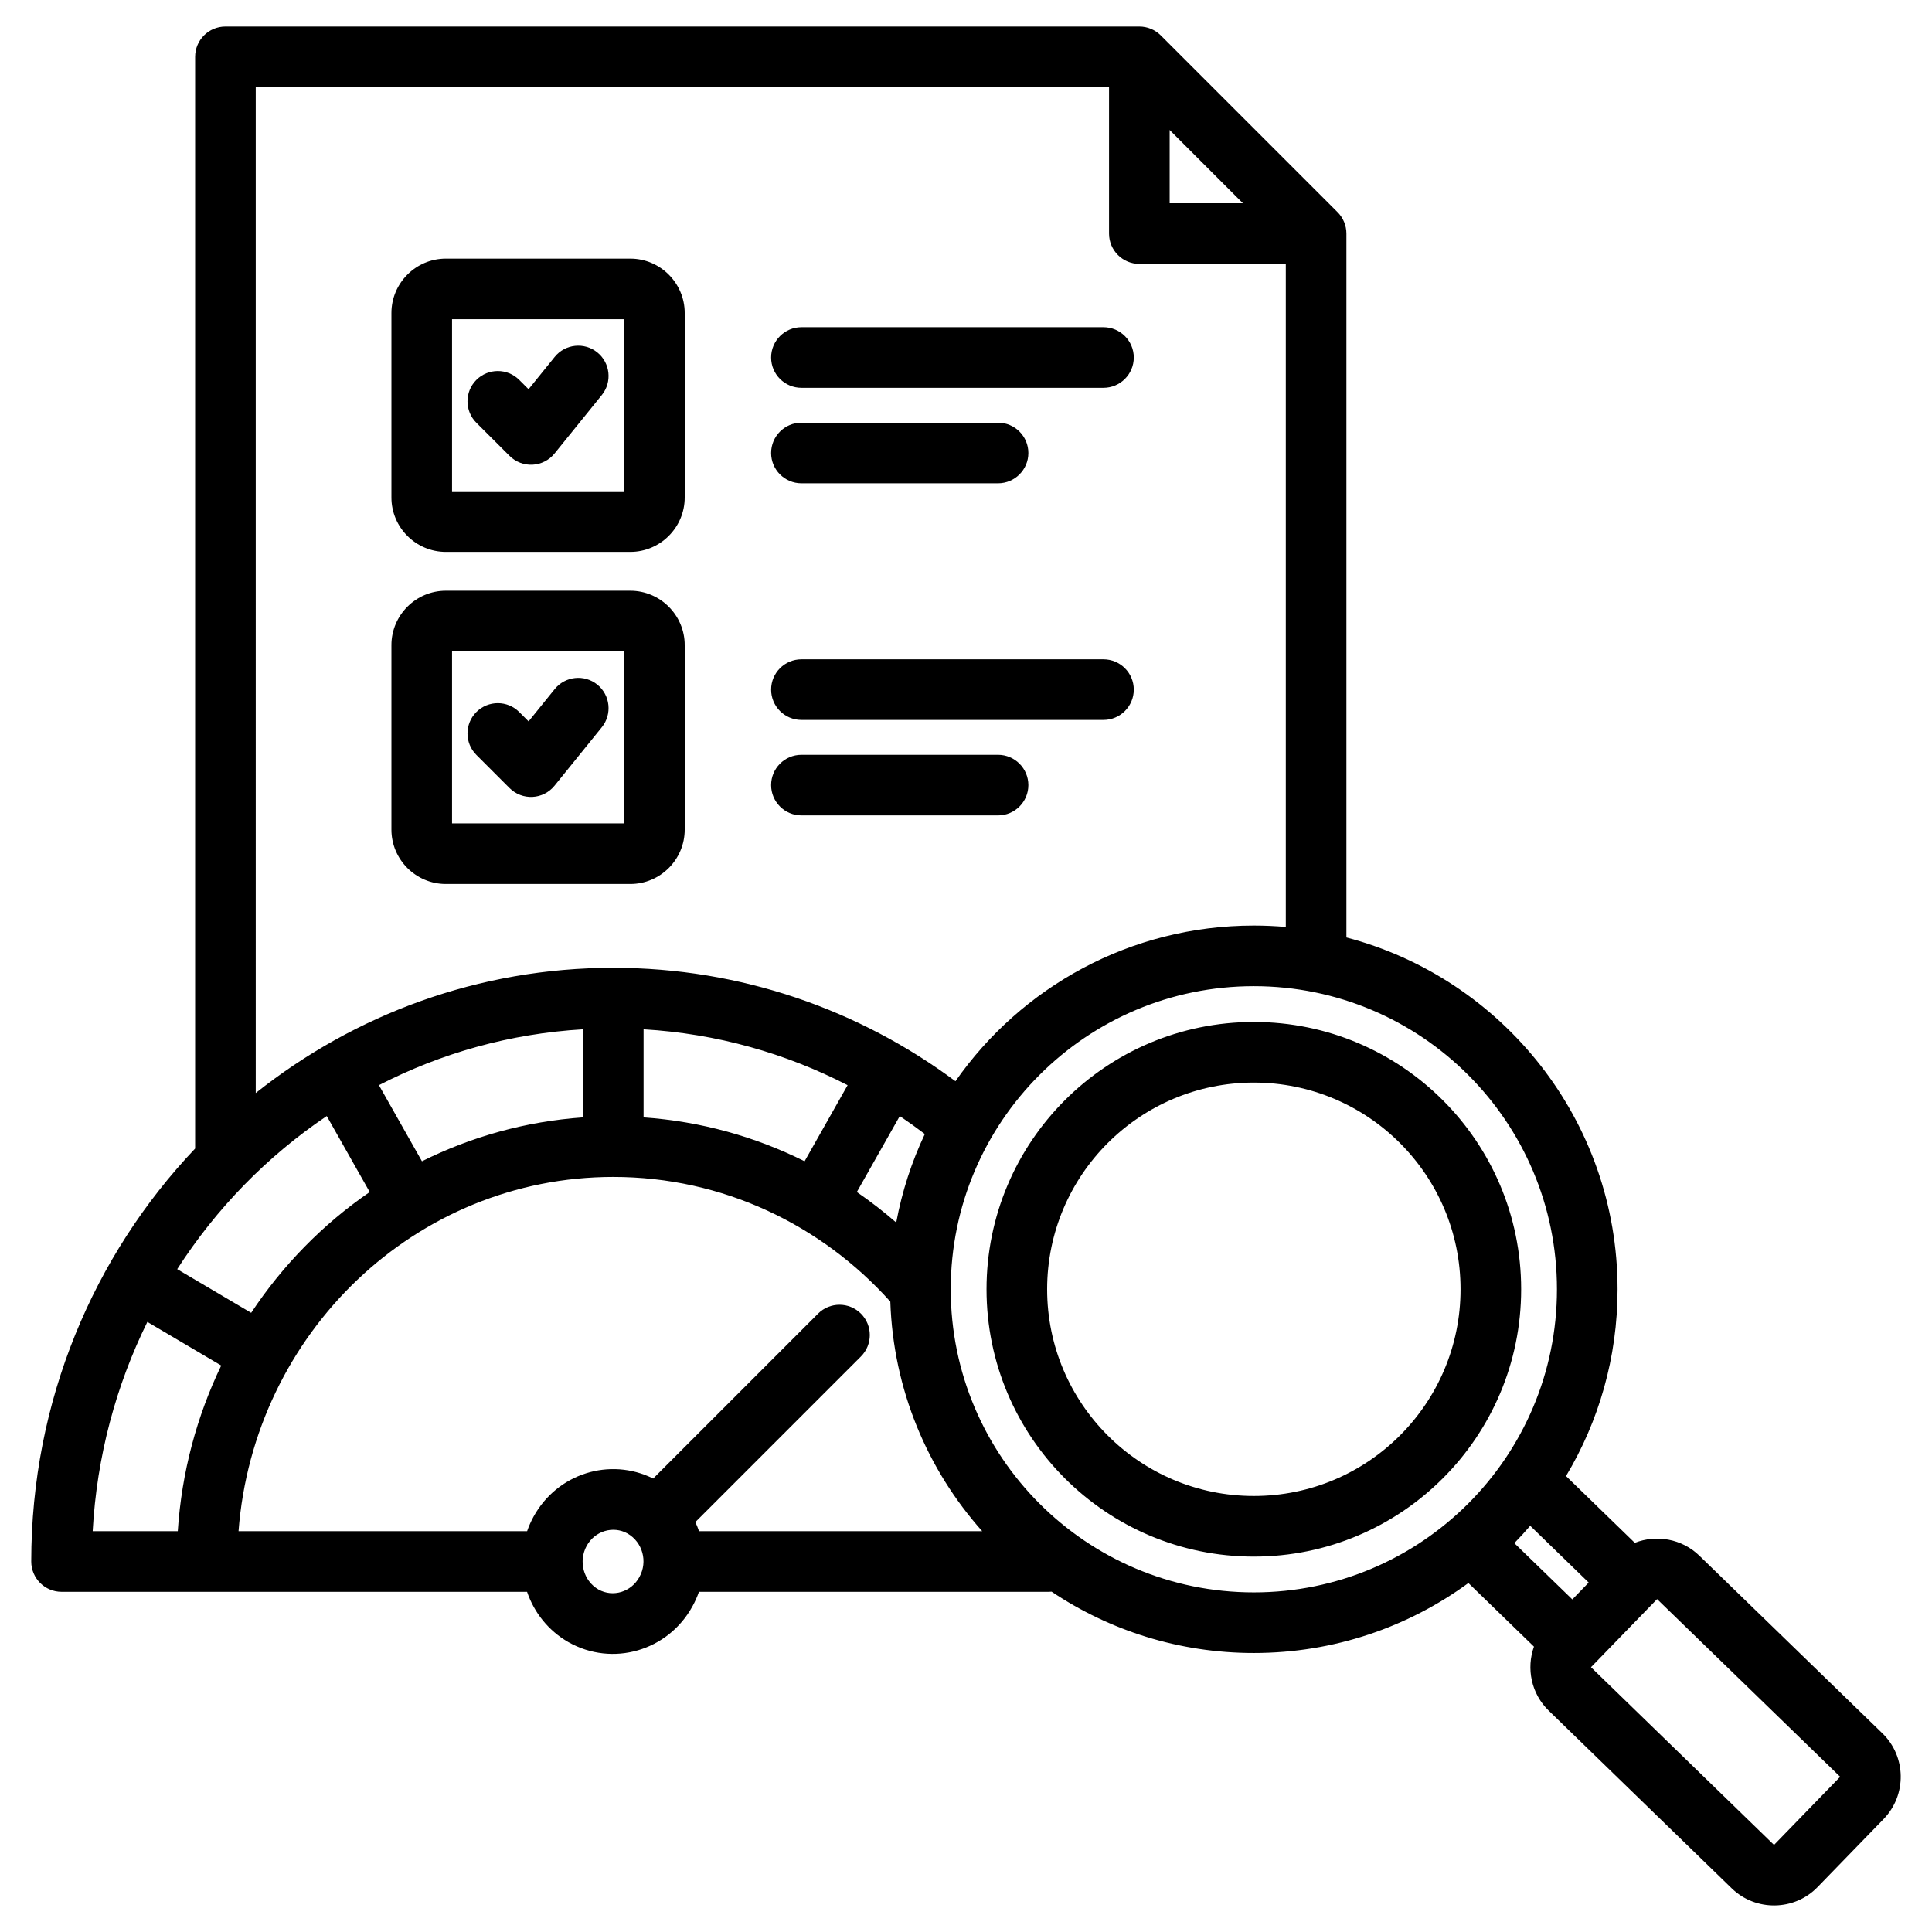 <svg clip-rule="evenodd" fill-rule="evenodd" stroke-linejoin="round" stroke-miterlimit="2" viewBox="0 0 510 510" xmlns="http://www.w3.org/2000/svg"><g id="Artboard291"><path d="m8.248 412.197c0-42.378 16.487-80.809 43.261-109.008v-288.189c0-4.418 3.581-8 8-8h241.25c2.122 0 4.157.843 5.657 2.343l46.66 46.659c1.5 1.501 2.343 3.536 2.343 5.657v185.803c41.193 10.807 71.577 48.29 71.577 92.876 0 18.027-4.967 34.893-13.607 49.304l18.152 17.625c5.668-2.218 12.398-1.109 17.025 3.371l.007.007 48.33 46.904c6.308 6.107 6.49 16.269.332 22.627l-.006.007-17.44 17.965-.008.008c-6.102 6.294-16.248 6.471-22.596.372-.011-.01-.021-.02-.031-.03 0 0-48.303-46.901-48.303-46.901-4.659-4.493-5.98-11.19-3.923-16.926l-17.307-16.794c-15.877 11.617-35.456 18.474-56.638 18.474-19.756 0-38.118-5.965-53.382-16.193-.249.026-.522.039-.822.039h-92.274c-.451 1.296-1.017 2.57-1.703 3.811-6.466 11.823-21.115 16.051-32.733 9.489-.016-.009-.032-.018-.049-.028-5.309-3.048-9.04-7.842-10.887-13.272h-122.885c-4.415 0-8-3.585-8-8zm59.261-123.667c26.052-20.716 58.813-33.054 94.378-33.054 33.751 0 64.969 11.105 90.33 29.94 17.354-24.842 46.16-41.091 78.766-41.091 2.842 0 5.656.124 8.436.366v-175.032h-38.66c-4.418 0-8-3.581-8-8v-38.659h-225.25zm176.621 10.825c-2.156-1.646-4.361-3.228-6.611-4.744l-11.338 20.052c3.618 2.486 7.091 5.177 10.402 8.055 1.521-8.201 4.084-16.037 7.547-23.363zm-20.383-12.896c-16.352-8.427-34.574-13.619-53.86-14.749v23.25c15.159 1.06 29.516 5.111 42.505 11.582zm-69.86-14.749c-19.288 1.13-37.509 6.32-53.861 14.747l11.358 20.088c12.99-6.471 27.347-10.524 42.503-11.585zm-67.632 22.899c-15.699 10.578-29.153 24.353-39.477 40.417l19.524 11.529c8.32-12.574 18.961-23.416 31.294-31.889zm-47.354 54.347c-8.267 16.772-13.349 35.463-14.434 55.241h22.461c1.028-15.612 5.045-30.383 11.47-43.728zm289.204-295.297-19.346-19.345v19.345zm75.831 349.106c-1.347 1.573-2.744 3.102-4.189 4.584l15.31 14.857 4.319-4.449zm-144.655 1.432c-14.45-16.213-23.482-37.36-24.257-60.6-18.131-20.221-44.184-32.916-73.137-32.916-52.197 0-94.932 41.222-98.918 93.516h76.176c.443-1.288.999-2.554 1.671-3.787 6.251-11.459 20.181-15.798 31.61-10.116l43.525-43.526c3.122-3.122 8.192-3.122 11.314 0s3.122 8.192 0 11.314l-43.708 43.708c.365.785.687 1.589.967 2.407zm-47.725-276.614c-4.415 0-8-3.585-8-8s3.585-8 8-8h51.906c4.415 0 8 3.585 8 8s-3.585 8-8 8zm0 62.461c-4.415 0-8-3.584-8-8 0-4.415 3.585-8 8-8h79.735c4.415 0 8 3.585 8 8 0 4.416-3.585 8-8 8zm0 25.207c-4.415 0-8-3.585-8-8 0-4.416 3.585-8 8-8h51.906c4.415 0 8 3.584 8 8 0 4.415-3.585 8-8 8zm0-112.874c-4.415 0-8-3.585-8-8s3.585-8 8-8h79.735c4.415 0 8 3.585 8 8s-3.585 8-8 8zm-93.873 53.562h48.707c7.9 0 14.355 6.455 14.355 14.355v48.707c0 7.9-6.455 14.355-14.355 14.355h-48.707c-7.9 0-14.355-6.455-14.355-14.355v-48.707c0-7.9 6.455-14.355 14.355-14.355zm1.645 61.417h45.417v-45.417h-45.417zm6.422-18.081c-3.122-3.122-3.122-8.192 0-11.314s8.192-3.122 11.314 0c0 0 2.47 2.471 2.47 2.471l6.89-8.521c2.777-3.434 7.818-3.967 11.251-1.191 3.434 2.776 3.967 7.817 1.191 11.251l-12.481 15.435c-1.426 1.764-3.534 2.839-5.799 2.959-2.265.119-4.475-.729-6.079-2.332zm-8.067-131.003h48.707c7.9 0 14.355 6.455 14.355 14.355v48.706c0 7.9-6.455 14.355-14.355 14.355h-48.707c-7.9 0-14.355-6.455-14.355-14.355v-48.706c0-7.9 6.455-14.355 14.355-14.355zm1.645 16v45.416h45.417v-45.416zm6.428 27.337c-3.126-3.119-3.131-8.188-.012-11.313 3.119-3.126 8.189-3.131 11.314-.012l2.471 2.466 6.895-8.528c2.777-3.434 7.818-3.967 11.251-1.191 3.434 2.776 3.967 7.818 1.191 11.251l-12.481 15.435c-1.425 1.763-3.531 2.838-5.795 2.959-2.264.12-4.472-.725-6.077-2.327zm294.226 328.495.006.005s48.285 46.884 48.281 46.88c.011.011.015.04.025.03l.007-.008 17.441-17.966c.009-.009.04.007.032-.002l-.007-.006-48.33-46.904c-.003-.002-.001-.009-.003-.007l-.007.007zm-88.999-179.779c-44.194 0-80.013 35.82-80.013 80.013 0 44.194 35.819 80.013 80.013 80.013s80.013-35.819 80.013-80.013c0-44.193-35.819-80.013-80.013-80.013zm0 9.449c38.973 0 70.564 31.592 70.564 70.564 0 38.973-31.591 70.565-70.564 70.565s-70.565-31.592-70.565-70.565c0-38.972 31.592-70.564 70.565-70.564zm0 16c-30.136 0-54.565 24.428-54.565 54.564s24.429 54.565 54.565 54.565 54.564-24.429 54.564-54.565-24.428-54.564-54.564-54.564zm-165.314 119.04-.021-.012c-3.847-2.14-8.652-.641-10.785 3.27-2.216 4.061-.878 9.207 3.12 11.519 3.848 2.14 8.652.641 10.786-3.269.009-.017.018-.033.027-.049 2.244-4.048.837-9.166-3.127-11.459z"/></g></svg>